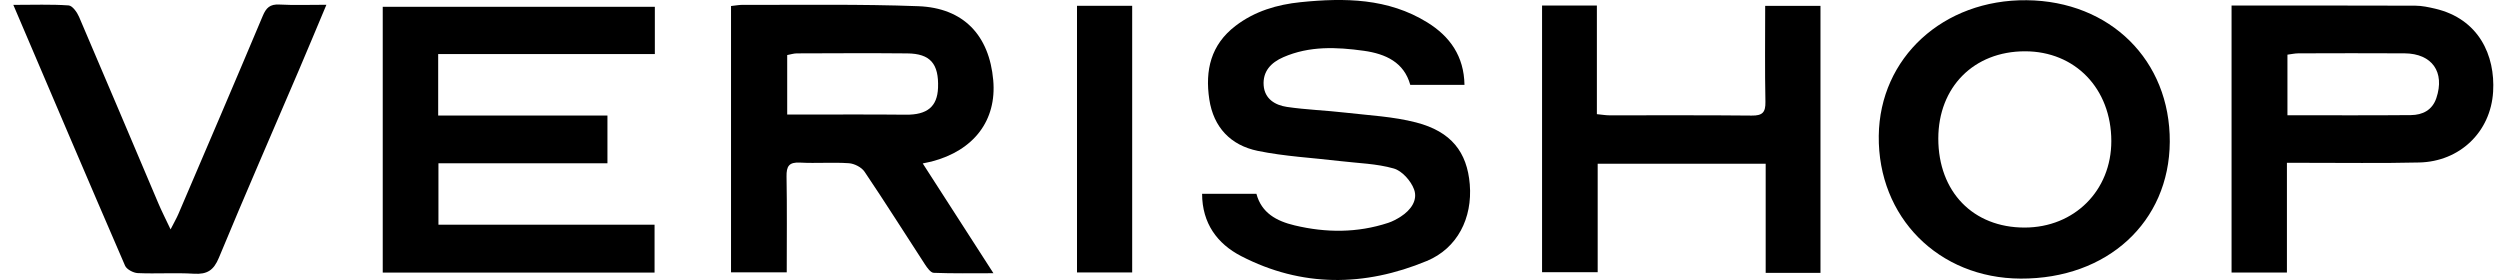 <?xml version="1.0" encoding="UTF-8"?> <svg xmlns="http://www.w3.org/2000/svg" width="125" height="14" viewBox="0 0 125 14" fill="none"><g clip-path="url(#clip0_3833_46396)"><path d="M21.909 2.703V5.777H30.372V8.164H21.922V11.235H32.728V13.629H19.137V0.34H32.742V2.703H21.909Z" fill="black"></path><path d="M46.578 8.077C48.697 7.526 49.841 6.017 49.662 4.01C49.463 1.766 48.179 0.395 45.915 0.31C42.998 0.2 40.075 0.253 37.153 0.242C36.968 0.24 36.783 0.277 36.551 0.301V13.616H39.337C39.337 11.982 39.355 10.403 39.327 8.825C39.319 8.317 39.444 8.099 40.004 8.13C40.816 8.174 41.636 8.106 42.446 8.161C42.72 8.18 43.08 8.364 43.228 8.586C44.261 10.116 45.243 11.68 46.252 13.226C46.362 13.392 46.533 13.635 46.684 13.641C47.643 13.679 48.605 13.661 49.672 13.661C48.454 11.768 47.315 10.001 46.137 8.172C46.346 8.127 46.462 8.107 46.578 8.077ZM40.206 5.727H39.36V2.753C39.532 2.721 39.687 2.67 39.843 2.669C41.683 2.663 43.522 2.652 45.362 2.67C46.513 2.68 46.946 3.186 46.902 4.387C46.866 5.338 46.354 5.745 45.295 5.735C43.598 5.717 41.902 5.728 40.206 5.727Z" fill="black"></path><path d="M71.338 13.049C68.227 14.34 65.085 14.371 62.054 12.803C60.859 12.185 60.108 11.161 60.105 9.691H62.821C63.076 10.649 63.828 11.056 64.734 11.27C66.303 11.644 67.864 11.65 69.406 11.144C69.63 11.071 69.844 10.955 70.043 10.827C70.544 10.504 70.904 10.003 70.7 9.461C70.541 9.038 70.103 8.543 69.689 8.425C68.831 8.179 67.903 8.161 67.005 8.054C65.631 7.89 64.238 7.821 62.889 7.544C61.535 7.266 60.677 6.368 60.465 4.968C60.247 3.518 60.539 2.24 61.774 1.295C62.733 0.56 63.852 0.229 65.035 0.108C67.231 -0.114 69.402 -0.092 71.361 1.118C72.503 1.823 73.2 2.815 73.224 4.242H70.513C70.203 3.121 69.293 2.693 68.19 2.539C66.826 2.35 65.471 2.291 64.169 2.858C63.549 3.128 63.131 3.568 63.183 4.272C63.235 4.949 63.757 5.258 64.348 5.346C65.314 5.488 66.296 5.519 67.268 5.632C68.452 5.769 69.663 5.826 70.808 6.123C72.562 6.578 73.356 7.604 73.489 9.22C73.626 10.904 72.873 12.413 71.338 13.049Z" fill="black"></path><path d="M101.335 0.011C97.162 -0.031 93.984 2.882 93.938 6.792C93.891 10.859 96.925 13.913 101.034 13.93C105.363 13.95 108.465 11.104 108.489 7.092C108.512 3.022 105.514 0.054 101.335 0.011ZM101.233 11.378C98.657 11.382 96.916 9.59 96.915 6.93C96.915 4.357 98.69 2.566 101.246 2.565C103.762 2.563 105.563 4.435 105.566 7.052C105.569 9.528 103.719 11.375 101.233 11.378Z" fill="black"></path><path d="M91.024 0.295V13.645H88.284V8.188H79.884V13.61H77.103V0.278H79.844V5.708C80.099 5.732 80.282 5.766 80.466 5.766C82.839 5.769 85.212 5.754 87.584 5.779C88.128 5.786 88.281 5.616 88.271 5.091C88.239 3.513 88.259 1.931 88.259 0.295H91.024Z" fill="black"></path><path d="M121.755 0.433C121.431 0.358 121.097 0.286 120.767 0.284C117.73 0.273 114.693 0.277 111.578 0.277V13.626H114.346V8.141H115.223C117.138 8.138 119.053 8.17 120.968 8.124C122.977 8.077 124.534 6.612 124.656 4.586C124.766 2.774 123.945 0.945 121.755 0.433ZM121.818 4.903C121.615 5.507 121.13 5.75 120.544 5.755C118.51 5.774 116.477 5.762 114.372 5.762V2.733C114.558 2.71 114.736 2.669 114.916 2.667C116.687 2.663 118.459 2.655 120.231 2.667C121.605 2.679 122.254 3.604 121.818 4.903Z" fill="black"></path><path d="M16.32 0.239C15.835 1.392 15.397 2.448 14.947 3.5C13.61 6.626 12.247 9.744 10.945 12.886C10.684 13.515 10.359 13.728 9.691 13.686C8.759 13.629 7.821 13.696 6.888 13.655C6.665 13.645 6.332 13.468 6.253 13.284C4.394 8.992 2.564 4.689 0.666 0.244C1.674 0.244 2.555 0.21 3.431 0.271C3.621 0.284 3.853 0.611 3.952 0.841C5.284 3.945 6.596 7.058 7.917 10.166C8.076 10.544 8.265 10.911 8.529 11.47C8.72 11.095 8.829 10.908 8.916 10.707C10.329 7.406 11.745 4.107 13.137 0.797C13.308 0.389 13.499 0.203 13.966 0.227C14.702 0.267 15.441 0.239 16.32 0.239Z" fill="black"></path><path d="M56.609 0.29H53.85V13.622H56.609V0.29Z" fill="black"></path></g><defs><clipPath id="clip0_3833_46396"><rect width="124" height="14" fill="white" transform="translate(0.666)"></rect></clipPath></defs></svg> 
